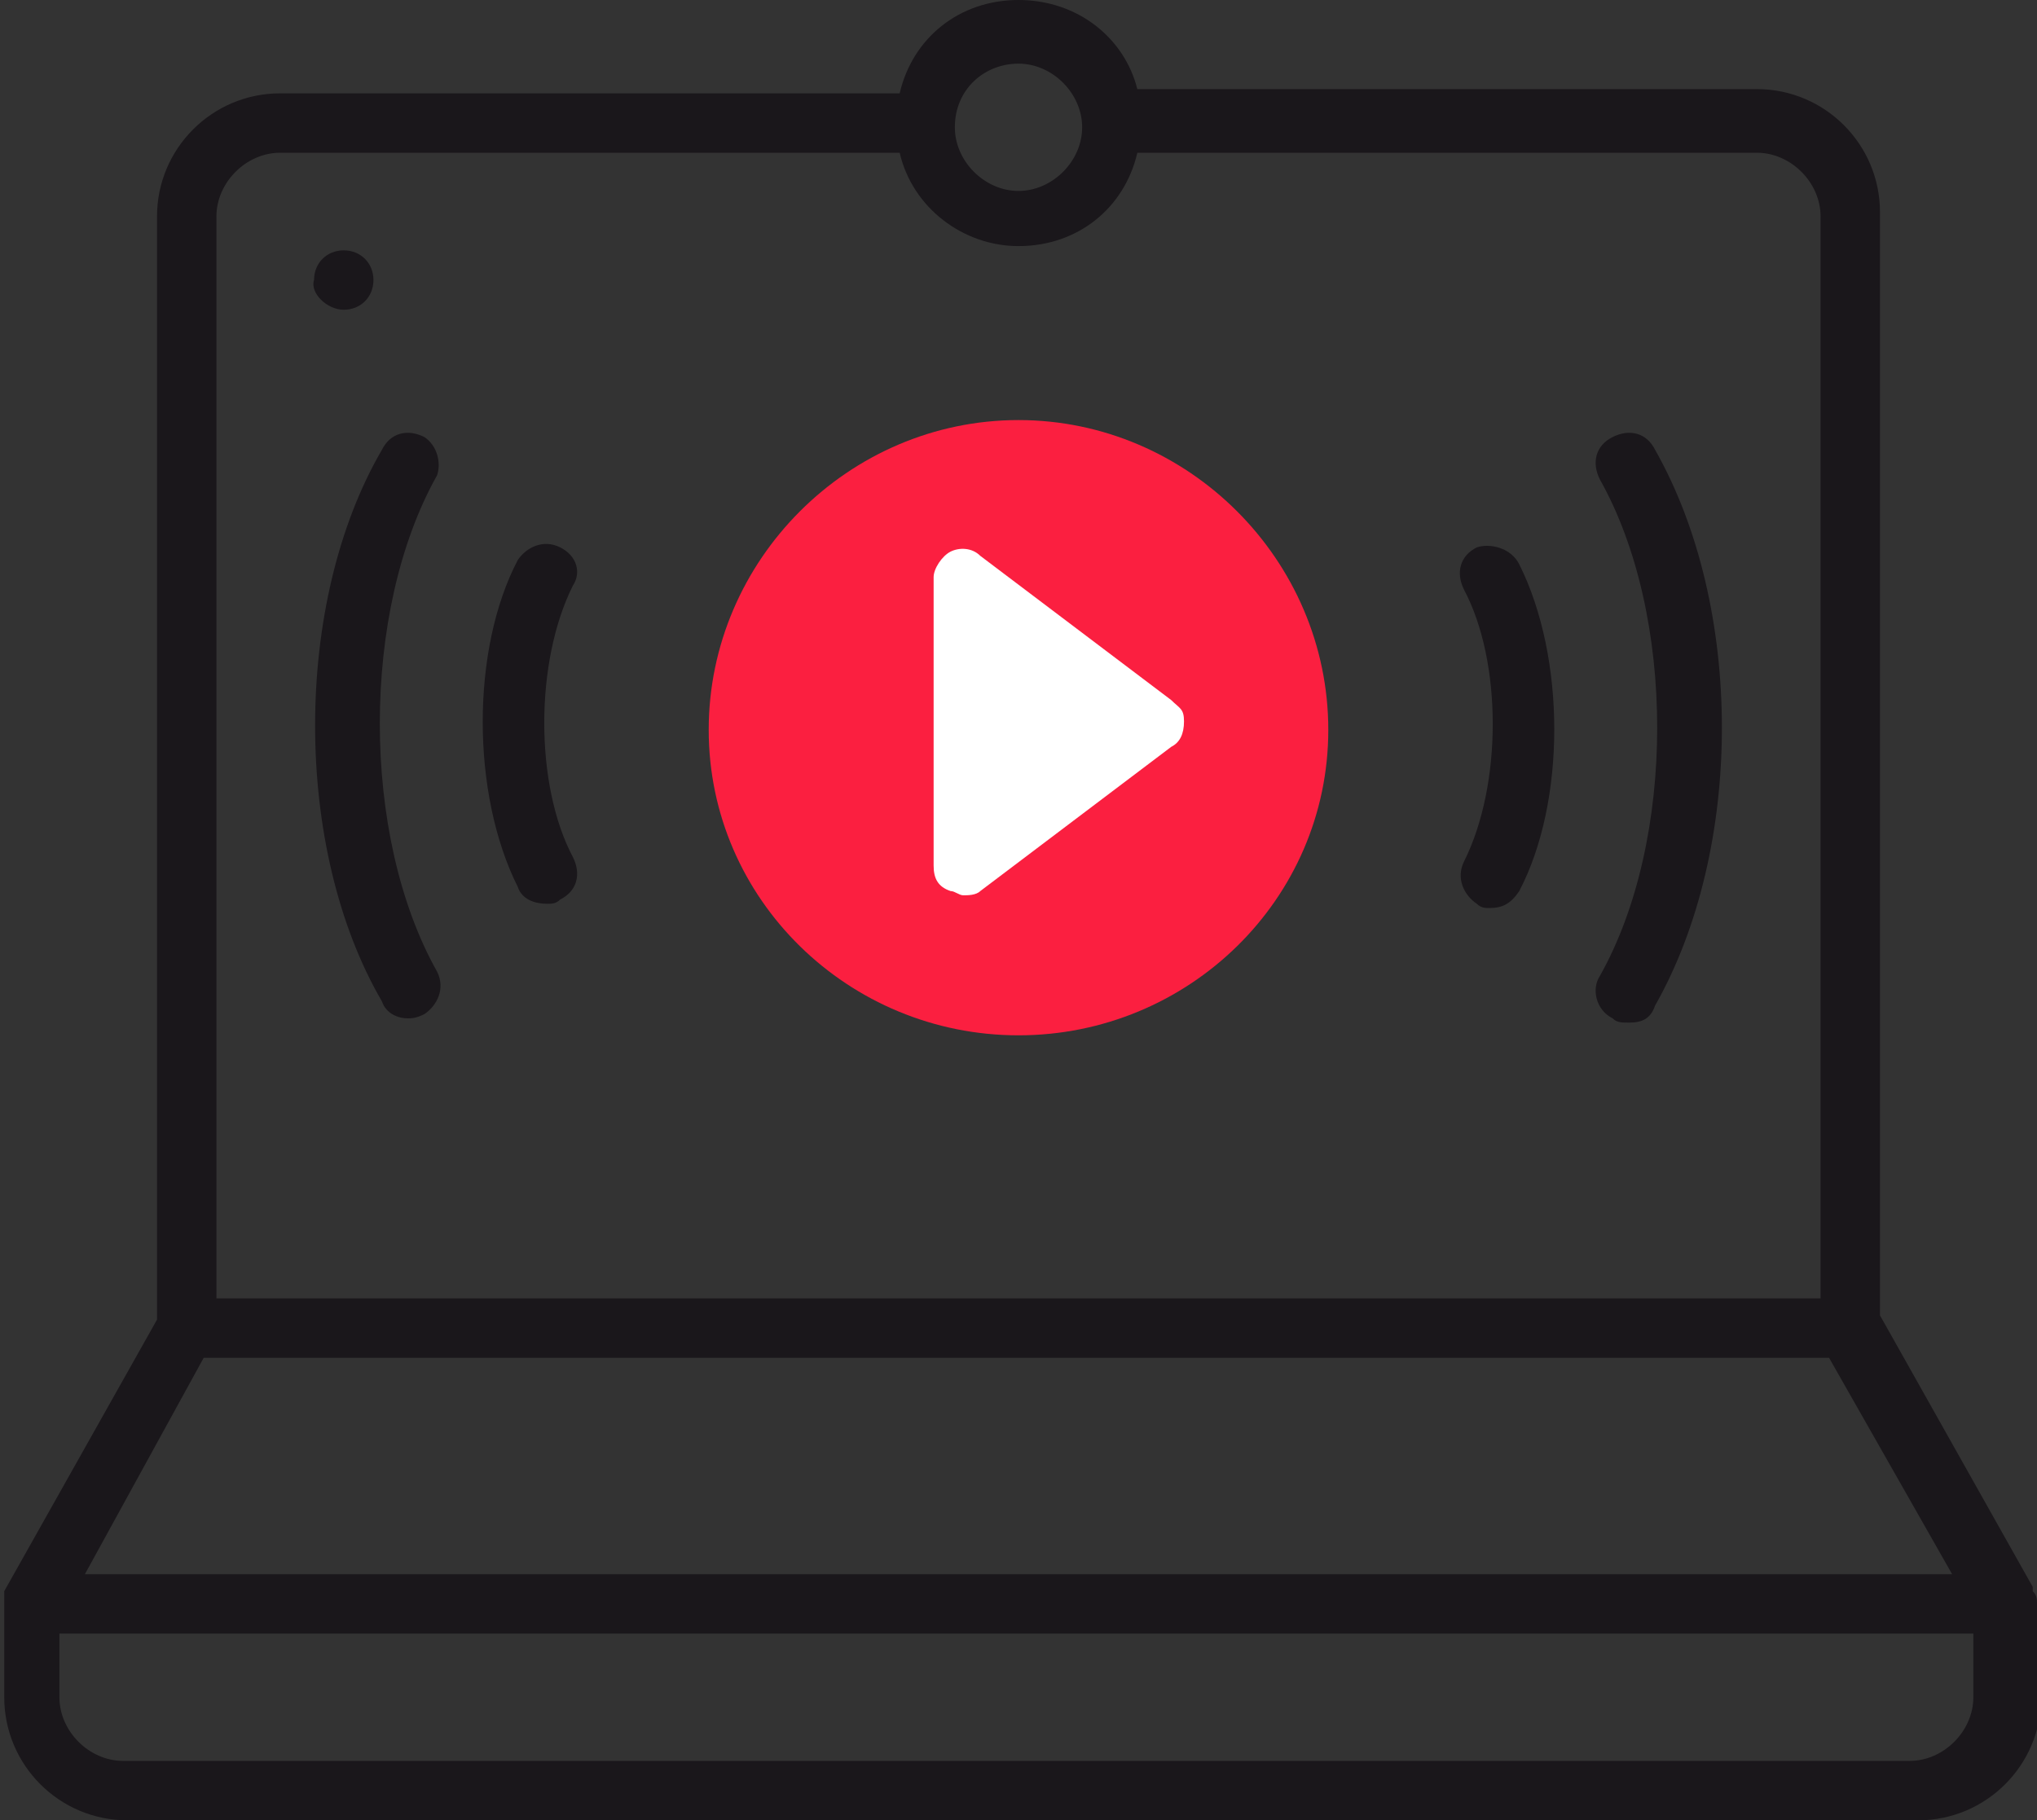 <?xml version="1.0" encoding="utf-8"?>
<!-- Generator: Adobe Illustrator 21.0.2, SVG Export Plug-In . SVG Version: 6.00 Build 0)  -->
<svg version="1.1" id="Layer_1" xmlns="http://www.w3.org/2000/svg" xmlns:xlink="http://www.w3.org/1999/xlink" x="0px" y="0px"
	 viewBox="0 0 48 42.9" style="enable-background:new 0 0 48 42.9;" xml:space="preserve">
<rect x="0" y="0" width="48" height="42.9" fill="#333333" stroke="none"/>
<style type="text/css">
	.st0{clip-path:url(#SVGID_2_);fill:#1A171B;}
	.st1{clip-path:url(#SVGID_2_);fill:#FB1F40;}
	.st2{clip-path:url(#SVGID_2_);fill:#FFFFFF;}
</style>
<g>
	<defs>
		<rect id="SVGID_1_" y="0" width="48" height="42.9"/>
	</defs>
	<clipPath id="SVGID_2_">
		<use xlink:href="#SVGID_1_"  style="overflow:visible;"/>
	</clipPath>
	<path class="st0" d="M48,37.8L48,37.8C48,37.8,48,37.8,48,37.8c0-0.1,0-0.2-0.1-0.3c0,0,0,0,0-0.1c0,0,0,0,0,0l-3.6-6.4v-26
		c0-1.6-1.3-2.9-2.9-2.9H26.8C26.5,0.9,25.4,0,24,0c-1.4,0-2.5,0.9-2.8,2.2H6.6C5,2.2,3.7,3.5,3.7,5.1v26l-3.6,6.4c0,0,0,0,0,0
		c0,0,0,0,0,0.1c0,0.1,0,0.2,0,0.2c0,0,0,0,0,0V40c0,1.6,1.3,2.9,2.9,2.9h42.2c1.6,0,2.9-1.3,2.9-2.9V37.8L48,37.8z M24,1.5
		c0.8,0,1.5,0.7,1.5,1.5c0,0.8-0.7,1.5-1.5,1.5c-0.8,0-1.5-0.7-1.5-1.5C22.5,2.1,23.2,1.5,24,1.5 M5.1,5.1c0-0.8,0.7-1.5,1.5-1.5
		h14.6c0.3,1.3,1.5,2.2,2.8,2.2c1.4,0,2.5-0.9,2.8-2.2h14.6c0.8,0,1.5,0.7,1.5,1.5v25.5H5.1V5.1z M4.8,32h38.3l2.9,5.1H2L4.8,32z
		 M46.5,40c0,0.8-0.7,1.5-1.5,1.5H2.9c-0.8,0-1.5-0.7-1.5-1.5v-1.5h45.1V40z"/>
	<path class="st0" d="M38,10.3c-0.4,0.2-0.5,0.6-0.3,1c1.8,3.2,1.8,8.5,0,11.7c-0.2,0.3-0.1,0.8,0.3,1c0.1,0.1,0.2,0.1,0.4,0.1
		c0.3,0,0.5-0.1,0.6-0.4c2.1-3.7,2.1-9.4,0-13.1C38.8,10.2,38.4,10.1,38,10.3"/>
	<path class="st0" d="M34.8,12.9c-0.4,0.2-0.5,0.6-0.3,1c0.9,1.7,0.9,4.6,0,6.4c-0.2,0.4,0,0.8,0.3,1c0.1,0.1,0.2,0.1,0.3,0.1
		c0.3,0,0.5-0.1,0.7-0.4c1.1-2.1,1.1-5.5,0-7.7C35.6,12.9,35.1,12.8,34.8,12.9"/>
	<path class="st0" d="M10,10.3c-0.4-0.2-0.8-0.1-1,0.3C6.9,14.2,6.9,20,9,23.6C9.1,23.9,9.4,24,9.6,24c0.1,0,0.2,0,0.4-0.1
		c0.3-0.2,0.5-0.6,0.3-1c-1.8-3.2-1.8-8.5,0-11.7C10.4,10.9,10.3,10.5,10,10.3"/>
	<path class="st0" d="M13.2,12.9c-0.4-0.2-0.8,0-1,0.3c-1.1,2.1-1.1,5.5,0,7.7c0.1,0.3,0.4,0.4,0.7,0.4c0.1,0,0.2,0,0.3-0.1
		c0.4-0.2,0.5-0.6,0.3-1c-0.9-1.7-0.9-4.6,0-6.4C13.7,13.5,13.6,13.1,13.2,12.9"/>
	<path class="st0" d="M8.1,7.3c0.4,0,0.7-0.3,0.7-0.7c0-0.4-0.3-0.7-0.7-0.7c-0.4,0-0.7,0.3-0.7,0.7C7.3,6.9,7.7,7.3,8.1,7.3"/>
	<path class="st1" d="M31.3,17.2c0,4-3.3,7.2-7.3,7.2s-7.3-3.2-7.3-7.2S20,9.9,24,9.9S31.3,13.2,31.3,17.2"/>
	<path class="st2" d="M27.6,16.5l-4.5-3.4c-0.2-0.2-0.5-0.2-0.7-0.1c-0.2,0.1-0.4,0.4-0.4,0.6v6.8c0,0.3,0.1,0.5,0.4,0.6
		c0.1,0,0.2,0.1,0.3,0.1c0.1,0,0.3,0,0.4-0.1l4.5-3.4c0.2-0.1,0.3-0.3,0.3-0.6S27.8,16.7,27.6,16.5"/>
</g>
</svg>
